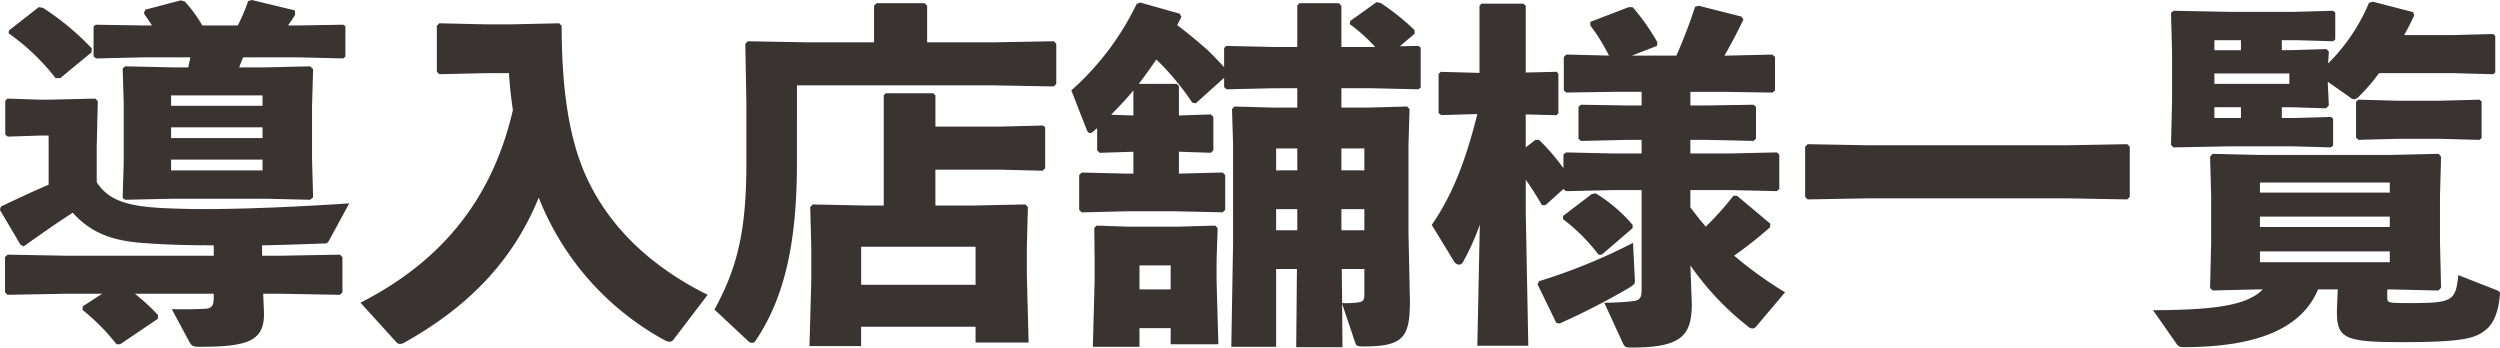 <?xml version="1.0" encoding="UTF-8"?> <svg xmlns="http://www.w3.org/2000/svg" width="334.575" height="46.512" viewBox="0 0 334.575 46.512"><path d="M-125.472-20.256v-7.2l.144-4.9-.384-.384-6.144.144h-3.36c.144-.432.336-.912.528-1.344h7.344l6.048.144.288-.24v-4.08l-.288-.192-6.048.1h-1.344c.336-.48.672-.96.96-1.44l-.048-.576-5.76-1.392-.48.144a26.673,26.673,0,0,1-1.392,3.264h-4.752a17.89,17.89,0,0,0-2.352-3.216l-.528-.144-4.752,1.248-.192.48c.432.624.768,1.152,1.1,1.632h-1.2l-6.336-.1-.288.24v3.984l.336.288,6.288-.144h6.336c-.1.432-.192.912-.288,1.344H-144l-6.48-.144-.336.288.144,4.752v7.68l-.144,4.9.336.24,6.48-.144h12.144l6.144.144.384-.336Zm-6.624-2.88h-12.24v-1.44h12.24Zm0,2.88v1.44h-12.24v-1.44Zm0-7.2h-12.24v-1.392h12.24Zm-6.528,20.064h-19.632l-7.968-.144-.336.336v4.7l.336.336,7.968-.144h4.7l-2.592,1.68-.048.48a27.58,27.58,0,0,1,4.56,4.608h.48l5.04-3.408.048-.48a26.932,26.932,0,0,0-3.12-2.88h10.56v.48c0,1.152-.288,1.488-1.152,1.536-.96.048-2.448.1-4.464.048l2.4,4.464c.288.48.528.576,1.248.576,6.528,0,8.832-.72,8.688-4.7l-.1-2.4h2.3l7.968.144.336-.336V-7.2l-.336-.336-7.968.144h-2.448V-8.784c2.688-.048,5.472-.144,8.112-.24.528,0,.624,0,.864-.432l2.688-4.944c-6.432.432-13.824.768-19.584.768-1.68,0-3.168-.048-4.512-.1-5.376-.192-8.064-.96-9.7-3.5v-4.752l.144-6.1-.336-.336-6.192.144h-1.152l-4.416-.144-.288.288v4.512l.336.288,4.368-.144h1.1V-16.9c-2.112.912-3.984,1.776-6.384,2.928l-.144.432L-164.5-8.88l.432.24c2.5-1.776,4.416-3.12,6.576-4.512,2.592,2.928,5.76,3.84,9.792,4.08,2.448.192,5.616.288,9.072.288Zm-16.368-27.216.048-.528a35.6,35.6,0,0,0-6.528-5.424l-.576-.1-3.984,3.12-.048.384a29.017,29.017,0,0,1,6.288,6h.624ZM-72.528-2.16c-7.056-3.5-13.248-8.784-16.512-16.416-2.16-5.088-3.024-11.664-3.024-19.584L-92.4-38.5l-6.48.144h-3.264l-6.288-.144-.336.336v6.144l.336.336,6.288-.144h3.024c.1,1.632.288,3.312.528,4.944-2.832,12.24-9.84,20.4-20.4,25.776l4.8,5.28a.648.648,0,0,0,.48.24,1.162,1.162,0,0,0,.624-.192c8.016-4.512,14.3-10.416,17.952-19.392a37.311,37.311,0,0,0,16.8,19.056,1.8,1.8,0,0,0,.72.24.667.667,0,0,0,.48-.24Zm35.856,4.272V4.224h7.1l-.24-9.072v-3.6l.144-5.472L-30-14.256l-6.864.144h-5.184v-4.8H-33.5l5.808.144.336-.336v-5.472l-.288-.24-5.856.144h-8.544v-4.176l-.288-.288H-48.72l-.24.288v14.736h-2.592l-6.912-.144-.336.336.144,5.472v4.32L-58.9,4.7h6.912V2.112Zm0-5.616H-51.984V-8.592h15.312ZM-50.256-35.952h-8.928l-7.968-.144-.336.336.144,7.824v8.208c0,9.12-1.248,14.016-4.272,19.536l4.464,4.176a.83.83,0,0,0,.576.288c.192,0,.336-.1.528-.384,3.7-5.568,5.472-12.672,5.472-23.712V-30.192h26.4l7.968.144.336-.336V-35.76l-.336-.336-7.968.144h-8.976v-4.9l-.336-.336H-49.92l-.336.336ZM6.336-5.616,6.24,4.848h6.192L12.384-.96l1.728,5.136c.144.48.288.576,1.056.576,5.376,0,6.288-1.152,6.288-6.048l-.192-9.216V-22.224l.144-4.8-.336-.336-5.232.144H12.288v-2.592h3.984l6.336.144.288-.24v-5.328l-.288-.24-2.5.048L22.08-37.1v-.48a30.773,30.773,0,0,0-4.56-3.648l-.528-.1-3.5,2.5-.1.432A21.612,21.612,0,0,1,16.8-35.328H12.288v-5.52l-.336-.336H6.672l-.288.288v5.568H3.216l-6.336-.144-.288.288v2.544c-.768-.816-1.488-1.584-2.3-2.352-1.3-1.152-2.64-2.256-3.984-3.264l.576-1.1-.24-.432-5.28-1.488-.48.192A36.791,36.791,0,0,1-23.856-29.52l2.064,5.28c.1.24.24.432.432.432a.9.9,0,0,0,.48-.24c.144-.144.336-.288.48-.432V-21.5l.336.336,4.512-.144v2.928h-.816l-6.1-.144-.336.336v4.656l.336.336,6.1-.144h6.48L-3.6-13.2l.336-.336v-4.656l-.336-.336-5.856.144v-2.928l4.272.144.336-.336v-4.464l-.336-.336-4.272.144V-30.1l-.288-.288h-5.088c.816-1.056,1.584-2.16,2.352-3.264a34.362,34.362,0,0,1,4.8,5.76l.48.1L-3.408-31.2v1.248l.336.288,6.288-.144H6.384v2.592H3.168l-5.184-.144-.336.336.144,4.8v13.1L-2.448,4.8h6V-5.616Zm6,0H15.36v3.408c0,.72-.144.96-.768,1.056a12.676,12.676,0,0,1-2.208.1ZM12.288-10.8v-2.832H15.36V-10.8Zm-5.9,0H3.552v-2.832H6.384Zm5.9-8.016v-2.928H15.36v2.928Zm-5.9,0H3.552v-2.928H6.384ZM-15.552-26.16l-2.976-.1c1.008-1.056,2.064-2.112,2.976-3.264ZM-10.56,2.3v2.16h6.384l-.24-8.3V-6.864l.144-4.224-.336-.336L-9.6-11.28h-6.624l-4.272-.144-.288.336.048,4.224V-4.08l-.24,8.88h6.24V2.3Zm0-5.184h-4.176V-6.1h4.176ZM30.48-26.352c-1.584,6.384-3.408,10.944-6.1,14.832l2.928,4.8a.93.93,0,0,0,.72.528.7.7,0,0,0,.576-.432,31.4,31.4,0,0,0,2.208-4.944L30.48,4.656H37.3L36.96-13.152v-4.416a39.76,39.76,0,0,1,2.16,3.408h.48L42-16.32l.336.288,6.288-.144h3.84V-2.832c0,1.152-.288,1.44-1.3,1.536a35.069,35.069,0,0,1-3.7.192l2.5,5.424c.24.48.288.576,1.248.576,6.672,0,7.968-1.68,7.968-5.856L58.992-6.1a37.244,37.244,0,0,0,7.632,8.112,1.09,1.09,0,0,0,.672.336c.24,0,.432-.144.72-.528L71.664-2.5a52.318,52.318,0,0,1-6.816-4.9,56.6,56.6,0,0,0,4.8-3.792l.048-.48-4.464-3.744h-.48a39.94,39.94,0,0,1-3.7,4.128c-.72-.816-1.392-1.68-2.064-2.592v-2.3h5.28l6.288.144.336-.288v-4.608l-.336-.288-6.288.144h-5.28V-22.9h2.16l6.288.144.336-.288v-4.272L67.44-27.6l-6.288.1h-2.16v-1.824h4.7l6.288.1.336-.288v-4.464l-.336-.336-6.288.144h-.144c.864-1.488,1.776-3.216,2.544-4.848l-.288-.384L60.1-40.848l-.48.144a67.514,67.514,0,0,1-2.5,6.528H51.168l3.36-1.3.048-.48a28.707,28.707,0,0,0-3.312-4.7h-.528L45.6-38.688v.48a25.933,25.933,0,0,1,2.5,4.032l-5.712-.144-.336.336v4.464l.336.288,6.528-.1h3.552V-27.5H50.64l-6.288-.1-.336.288v4.272l.336.288L50.64-22.9h1.824v1.824h-3.84l-6.288-.144L42-20.928V-19.1A27.677,27.677,0,0,0,38.736-22.9h-.48l-1.3,1.008V-26.3l4.128.1.24-.24v-5.328l-.24-.24-4.128.1v-8.928l-.288-.288H31.008l-.24.288v8.976l-5.184-.144-.288.288V-26.5l.336.288ZM51.264-11.088v-.432a20.765,20.765,0,0,0-4.944-4.224l-.528.1-3.84,2.928v.432A24.743,24.743,0,0,1,46.7-7.536h.432ZM38.544-3.552l2.5,5.136.432.1a95.689,95.689,0,0,0,9.264-4.752c.816-.528.864-.576.816-1.2l-.24-4.848A76.469,76.469,0,0,1,38.736-3.984Zm44.112-11.52h26.832l7.968.144.336-.336v-6.72l-.336-.336-7.968.144H82.656l-7.968-.144-.336.336v6.72l.336.336ZM138.144-34.9V-36.24h1.824l5.04.144.288-.24v-3.6l-.288-.24-5.04.144h-8.976l-7.344-.144-.336.288.144,5.232v6.672l-.144,5.76.336.336,7.344-.144h8.688l5.04.144.288-.24v-3.6l-.288-.24-5.04.144h-1.536v-1.44h1.3l4.608.144.384-.384-.144-3.072v-.1l2.88,2.016a1.15,1.15,0,0,0,.624.336,1.179,1.179,0,0,0,.72-.432,24.959,24.959,0,0,0,2.64-3.072h9.888l5.376.144.288-.24v-4.9l-.288-.24-5.376.144h-6.528c.48-.864.96-1.776,1.344-2.64l-.144-.432-5.376-1.392-.528.144a24.973,24.973,0,0,1-5.472,8.112l.1-1.584-.336-.336-4.7.144Zm-5.472,0H129.12V-36.24h3.552Zm-3.552,3.12h10.032v1.392H129.12Zm0,4.512h3.552v1.44H129.12ZM152.256-2.88h.624l6.24.144.336-.384-.144-6.1v-6.192l.144-5.232-.336-.384-6.24.144h-18l-6-.144-.336.384.144,5.232v6.192l-.144,6.144.336.336,6-.144h.72C133.392-.624,128.688-.144,120.912-.1l3.12,4.464a.977.977,0,0,0,.912.48c9.5,0,15.792-2.3,18.048-7.728h2.64l-.1,2.4c-.144,4.176.768,4.656,8.784,4.656,8.16,0,9.7-.528,11.04-1.584,1.056-.768,1.776-2.352,1.968-4.7.048-.384,0-.48-.432-.672L161.76-4.8c-.336,3.456-.768,3.744-6.384,3.744-3.12,0-3.12,0-3.12-.864Zm-17.04-5.088h17.376v1.44H135.216Zm0-3.264v-1.392h17.376v1.392Zm0-4.608v-1.344h17.376v1.344Zm18.528-7.2h5.472l5.376.144.288-.24v-4.9l-.288-.24-5.376.144h-5.472l-5.376-.144-.288.288v4.8l.336.288Z" transform="translate(167.232 41.616)" fill="#393332"></path></svg> 